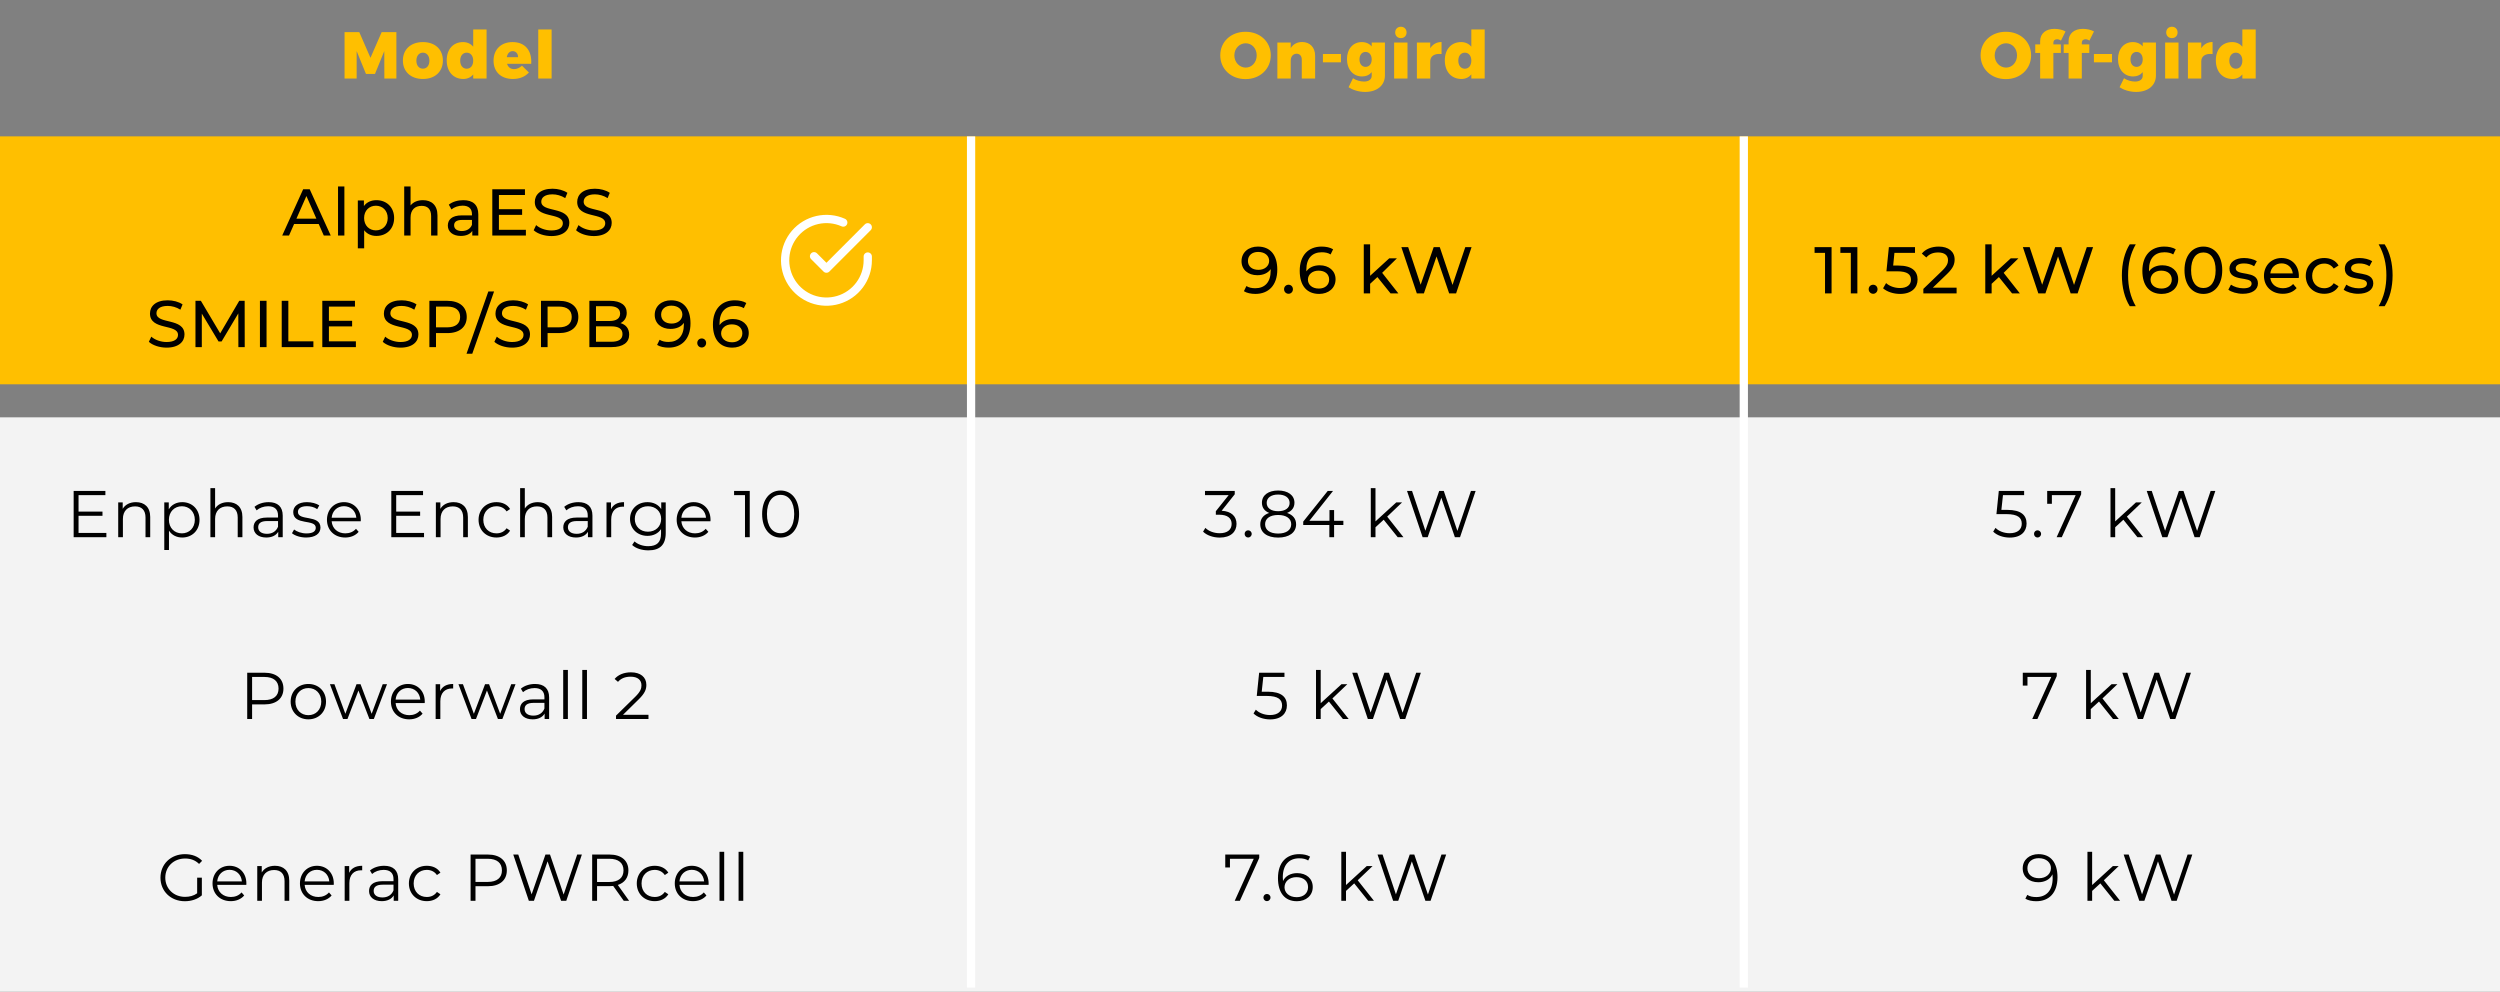 <svg width="605" height="240" viewBox="0 0 605 240" fill="none" xmlns="http://www.w3.org/2000/svg">
<rect x="0" y="0" width="605" height="240" fill="#808080" stroke="none"/>
<rect y="33" width="605" height="60" fill="#FFBF00"/>
<rect y="101" width="605" height="139" fill="#F3F3F3"/>
<path d="M83.382 7.784V19H86.31V12.36L88.566 17.896H90.742L92.998 12.36L93.014 19H95.926V7.784H92.358L89.654 13.992L86.95 7.784H83.382ZM102.348 10.184C99.42 10.184 97.5 11.944 97.5 14.648C97.5 17.336 99.42 19.112 102.348 19.112C105.276 19.112 107.18 17.336 107.18 14.648C107.18 11.944 105.276 10.184 102.348 10.184ZM102.348 12.744C103.292 12.744 103.916 13.528 103.916 14.68C103.916 15.848 103.292 16.616 102.348 16.616C101.388 16.616 100.764 15.848 100.764 14.68C100.764 13.528 101.388 12.744 102.348 12.744ZM114.517 7.128V11.304C113.925 10.584 113.077 10.184 112.053 10.184C109.669 10.184 108.101 11.928 108.101 14.6C108.101 17.336 109.701 19.112 112.133 19.112C113.125 19.112 113.941 18.712 114.517 18.008V19H117.749V7.128H114.517ZM112.949 16.632C111.989 16.632 111.365 15.848 111.365 14.68C111.365 13.528 111.989 12.744 112.949 12.744C113.893 12.744 114.517 13.528 114.517 14.68C114.517 15.848 113.893 16.632 112.949 16.632ZM124.029 10.184C121.276 10.184 119.436 11.96 119.436 14.68C119.436 17.352 121.212 19.112 124.124 19.112C125.773 19.112 127.084 18.552 127.997 17.544L126.317 15.896C125.74 16.424 125.084 16.728 124.397 16.728C123.564 16.728 122.956 16.264 122.7 15.432H128.557C128.748 12.232 127.084 10.184 124.029 10.184ZM125.372 13.848H122.636C122.796 12.968 123.293 12.376 124.061 12.376C124.845 12.376 125.389 12.984 125.372 13.848ZM130.258 7.128V19H133.49V7.128H130.258Z" fill="#FFBF00"/>
<path d="M78.358 57H80.038L74.95 45.8H73.366L68.294 57H69.942L71.174 54.2H77.126L78.358 57ZM71.734 52.92L74.15 47.432L76.566 52.92H71.734ZM81.804 57H83.34V45.128H81.804V57ZM91.089 48.44C89.841 48.44 88.753 48.92 88.065 49.864V48.52H86.593V60.104H88.129V55.72C88.833 56.632 89.889 57.096 91.089 57.096C93.569 57.096 95.377 55.368 95.377 52.76C95.377 50.168 93.569 48.44 91.089 48.44ZM90.961 55.752C89.345 55.752 88.113 54.568 88.113 52.76C88.113 50.968 89.345 49.784 90.961 49.784C92.593 49.784 93.825 50.968 93.825 52.76C93.825 54.568 92.593 55.752 90.961 55.752ZM102.347 48.44C101.051 48.44 99.995 48.904 99.355 49.72V45.128H97.819V57H99.355V52.632C99.355 50.792 100.411 49.816 102.043 49.816C103.499 49.816 104.331 50.632 104.331 52.296V57H105.867V52.12C105.867 49.624 104.411 48.44 102.347 48.44ZM112.118 48.44C110.758 48.44 109.494 48.824 108.614 49.528L109.254 50.68C109.91 50.12 110.934 49.768 111.942 49.768C113.462 49.768 114.214 50.52 114.214 51.816V52.12H111.782C109.254 52.12 108.374 53.24 108.374 54.6C108.374 56.072 109.59 57.096 111.51 57.096C112.838 57.096 113.782 56.648 114.294 55.88V57H115.75V51.88C115.75 49.56 114.438 48.44 112.118 48.44ZM111.766 55.912C110.598 55.912 109.894 55.384 109.894 54.536C109.894 53.816 110.326 53.224 111.846 53.224H114.214V54.408C113.83 55.384 112.918 55.912 111.766 55.912ZM120.737 55.608V51.992H126.353V50.632H120.737V47.192H127.041V45.8H119.137V57H127.265V55.608H120.737ZM133.439 57.128C136.399 57.128 137.775 55.656 137.775 53.944C137.775 49.832 130.991 51.544 130.991 48.808C130.991 47.832 131.807 47.032 133.711 47.032C134.703 47.032 135.807 47.32 136.783 47.944L137.311 46.664C136.383 46.024 135.023 45.672 133.711 45.672C130.767 45.672 129.423 47.144 129.423 48.872C129.423 53.032 136.207 51.304 136.207 54.04C136.207 55.016 135.375 55.768 133.439 55.768C131.999 55.768 130.575 55.224 129.743 54.472L129.151 55.72C130.047 56.552 131.727 57.128 133.439 57.128ZM143.697 57.128C146.657 57.128 148.033 55.656 148.033 53.944C148.033 49.832 141.249 51.544 141.249 48.808C141.249 47.832 142.065 47.032 143.969 47.032C144.961 47.032 146.065 47.32 147.041 47.944L147.569 46.664C146.641 46.024 145.281 45.672 143.969 45.672C141.025 45.672 139.681 47.144 139.681 48.872C139.681 53.032 146.465 51.304 146.465 54.04C146.465 55.016 145.633 55.768 143.697 55.768C142.257 55.768 140.833 55.224 140.001 54.472L139.409 55.72C140.305 56.552 141.985 57.128 143.697 57.128ZM40.31 84.128C43.27 84.128 44.646 82.656 44.646 80.944C44.646 76.832 37.862 78.544 37.862 75.808C37.862 74.832 38.678 74.032 40.582 74.032C41.574 74.032 42.678 74.32 43.654 74.944L44.182 73.664C43.254 73.024 41.894 72.672 40.582 72.672C37.638 72.672 36.294 74.144 36.294 75.872C36.294 80.032 43.078 78.304 43.078 81.04C43.078 82.016 42.246 82.768 40.31 82.768C38.87 82.768 37.446 82.224 36.614 81.472L36.022 82.72C36.918 83.552 38.598 84.128 40.31 84.128ZM59.223 84L59.207 72.8H57.895L53.287 80.672L48.615 72.8H47.303V84H48.839V75.888L52.887 82.64H53.623L57.671 75.84L57.687 84H59.223ZM62.904 84H64.504V72.8H62.904V84ZM68.177 84H75.841V82.608H69.778V72.8H68.177V84ZM79.597 82.608V78.992H85.213V77.632H79.597V74.192H85.901V72.8H77.998V84H86.126V82.608H79.597ZM96.917 84.128C99.877 84.128 101.253 82.656 101.253 80.944C101.253 76.832 94.469 78.544 94.469 75.808C94.469 74.832 95.285 74.032 97.189 74.032C98.181 74.032 99.285 74.32 100.261 74.944L100.789 73.664C99.861 73.024 98.501 72.672 97.189 72.672C94.245 72.672 92.901 74.144 92.901 75.872C92.901 80.032 99.685 78.304 99.685 81.04C99.685 82.016 98.853 82.768 96.917 82.768C95.477 82.768 94.053 82.224 93.221 81.472L92.629 82.72C93.525 83.552 95.205 84.128 96.917 84.128ZM108.279 72.8H103.911V84H105.511V80.608H108.279C111.191 80.608 112.951 79.136 112.951 76.704C112.951 74.272 111.191 72.8 108.279 72.8ZM108.231 79.216H105.511V74.192H108.231C110.279 74.192 111.351 75.104 111.351 76.704C111.351 78.304 110.279 79.216 108.231 79.216ZM112.899 85.6H114.291L119.571 70.528H118.179L112.899 85.6ZM123.924 84.128C126.884 84.128 128.26 82.656 128.26 80.944C128.26 76.832 121.476 78.544 121.476 75.808C121.476 74.832 122.292 74.032 124.196 74.032C125.188 74.032 126.292 74.32 127.268 74.944L127.796 73.664C126.868 73.024 125.508 72.672 124.196 72.672C121.252 72.672 119.908 74.144 119.908 75.872C119.908 80.032 126.692 78.304 126.692 81.04C126.692 82.016 125.86 82.768 123.924 82.768C122.484 82.768 121.06 82.224 120.228 81.472L119.636 82.72C120.532 83.552 122.212 84.128 123.924 84.128ZM135.285 72.8H130.917V84H132.517V80.608H135.285C138.197 80.608 139.957 79.136 139.957 76.704C139.957 74.272 138.197 72.8 135.285 72.8ZM135.237 79.216H132.517V74.192H135.237C137.285 74.192 138.357 75.104 138.357 76.704C138.357 78.304 137.285 79.216 135.237 79.216ZM150.164 78.192C151.044 77.76 151.668 76.912 151.668 75.696C151.668 73.888 150.228 72.8 147.652 72.8H142.628V84H147.972C150.804 84 152.26 82.896 152.26 80.976C152.26 79.488 151.428 78.544 150.164 78.192ZM147.508 74.096C149.14 74.096 150.068 74.704 150.068 75.888C150.068 77.072 149.14 77.68 147.508 77.68H144.228V74.096H147.508ZM147.908 82.704H144.228V78.976H147.908C149.684 78.976 150.644 79.552 150.644 80.848C150.644 82.144 149.684 82.704 147.908 82.704ZM162.394 72.672C160.17 72.672 158.442 74.048 158.442 76.208C158.442 78.272 160.042 79.6 162.266 79.6C163.658 79.6 164.842 79.104 165.498 78.128V78.528C165.498 81.328 164.058 82.752 161.786 82.752C160.97 82.752 160.218 82.608 159.626 82.224L159.018 83.472C159.738 83.92 160.746 84.128 161.802 84.128C164.938 84.128 167.098 82.08 167.098 78.256C167.098 74.688 165.402 72.672 162.394 72.672ZM162.538 78.304C160.97 78.304 159.994 77.456 159.994 76.144C159.994 74.816 161.002 73.968 162.458 73.968C164.202 73.968 165.13 74.976 165.13 76.128C165.13 77.36 164.074 78.304 162.538 78.304ZM169.826 84.096C170.402 84.096 170.882 83.632 170.882 82.992C170.882 82.352 170.402 81.904 169.826 81.904C169.234 81.904 168.738 82.352 168.738 82.992C168.738 83.632 169.234 84.096 169.826 84.096ZM177.359 77.2C175.967 77.2 174.783 77.712 174.143 78.672C174.127 78.528 174.127 78.4 174.127 78.272C174.127 75.472 175.583 74.048 177.855 74.048C178.655 74.048 179.423 74.192 179.999 74.576L180.607 73.328C179.887 72.88 178.879 72.672 177.823 72.672C174.687 72.672 172.527 74.72 172.527 78.544C172.527 82.112 174.223 84.128 177.231 84.128C179.455 84.128 181.199 82.752 181.199 80.592C181.199 78.528 179.583 77.2 177.359 77.2ZM177.167 82.832C175.439 82.832 174.511 81.824 174.511 80.672C174.511 79.44 175.567 78.496 177.087 78.496C178.655 78.496 179.647 79.344 179.647 80.656C179.647 81.984 178.623 82.832 177.167 82.832Z" fill="black"/>
<path d="M19.008 128.976V124.816H24.8V123.808H19.008V119.824H25.504V118.8H17.824V130H25.744V128.976H19.008ZM32.895 121.52C31.439 121.52 30.303 122.112 29.695 123.136V121.584H28.607V130H29.743V125.584C29.743 123.664 30.879 122.544 32.687 122.544C34.287 122.544 35.215 123.456 35.215 125.232V130H36.351V125.12C36.351 122.704 34.943 121.52 32.895 121.52ZM44.091 121.52C42.699 121.52 41.531 122.128 40.843 123.248V121.584H39.755V133.104H40.891V128.416C41.595 129.504 42.747 130.08 44.091 130.08C46.491 130.08 48.283 128.352 48.283 125.792C48.283 123.248 46.491 121.52 44.091 121.52ZM44.011 129.072C42.219 129.072 40.875 127.76 40.875 125.792C40.875 123.84 42.219 122.512 44.011 122.512C45.787 122.512 47.147 123.84 47.147 125.792C47.147 127.76 45.787 129.072 44.011 129.072ZM55.207 121.52C53.783 121.52 52.679 122.08 52.055 123.056V118.128H50.919V130H52.055V125.584C52.055 123.664 53.191 122.544 54.999 122.544C56.599 122.544 57.527 123.456 57.527 125.232V130H58.663V125.12C58.663 122.704 57.255 121.52 55.207 121.52ZM65.011 121.52C63.683 121.52 62.435 121.936 61.587 122.656L62.099 123.504C62.787 122.896 63.811 122.512 64.899 122.512C66.467 122.512 67.283 123.296 67.283 124.736V125.248H64.611C62.195 125.248 61.363 126.336 61.363 127.632C61.363 129.088 62.531 130.08 64.435 130.08C65.827 130.08 66.819 129.552 67.331 128.688V130H68.419V124.784C68.419 122.608 67.187 121.52 65.011 121.52ZM64.611 129.184C63.267 129.184 62.483 128.576 62.483 127.6C62.483 126.736 63.011 126.096 64.643 126.096H67.283V127.472C66.835 128.576 65.891 129.184 64.611 129.184ZM74.081 130.08C76.273 130.08 77.553 129.136 77.553 127.68C77.553 124.448 72.097 126.16 72.097 123.888C72.097 123.088 72.769 122.496 74.289 122.496C75.153 122.496 76.033 122.704 76.769 123.216L77.265 122.304C76.561 121.824 75.377 121.52 74.289 121.52C72.145 121.52 70.961 122.544 70.961 123.92C70.961 127.248 76.417 125.52 76.417 127.712C76.417 128.544 75.761 129.088 74.161 129.088C72.977 129.088 71.841 128.672 71.169 128.144L70.657 129.04C71.345 129.632 72.689 130.08 74.081 130.08ZM87.317 125.792C87.317 123.264 85.605 121.52 83.237 121.52C80.869 121.52 79.125 123.296 79.125 125.792C79.125 128.288 80.917 130.08 83.541 130.08C84.869 130.08 86.037 129.6 86.789 128.704L86.149 127.968C85.509 128.704 84.597 129.072 83.573 129.072C81.733 129.072 80.389 127.904 80.261 126.144H87.301C87.301 126.016 87.317 125.888 87.317 125.792ZM83.237 122.496C84.885 122.496 86.085 123.648 86.229 125.296H80.261C80.405 123.648 81.605 122.496 83.237 122.496ZM95.88 128.976V124.816H101.672V123.808H95.88V119.824H102.376V118.8H94.697V130H102.616V128.976H95.88ZM109.768 121.52C108.312 121.52 107.176 122.112 106.568 123.136V121.584H105.48V130H106.616V125.584C106.616 123.664 107.752 122.544 109.56 122.544C111.16 122.544 112.088 123.456 112.088 125.232V130H113.224V125.12C113.224 122.704 111.816 121.52 109.768 121.52ZM120.147 130.08C121.571 130.08 122.771 129.504 123.443 128.416L122.595 127.84C122.019 128.688 121.123 129.072 120.147 129.072C118.307 129.072 116.963 127.776 116.963 125.792C116.963 123.824 118.307 122.512 120.147 122.512C121.123 122.512 122.019 122.912 122.595 123.76L123.443 123.184C122.771 122.08 121.571 121.52 120.147 121.52C117.635 121.52 115.811 123.28 115.811 125.792C115.811 128.304 117.635 130.08 120.147 130.08ZM130.158 121.52C128.734 121.52 127.63 122.08 127.006 123.056V118.128H125.87V130H127.006V125.584C127.006 123.664 128.142 122.544 129.95 122.544C131.55 122.544 132.478 123.456 132.478 125.232V130H133.614V125.12C133.614 122.704 132.206 121.52 130.158 121.52ZM139.962 121.52C138.634 121.52 137.386 121.936 136.538 122.656L137.05 123.504C137.738 122.896 138.762 122.512 139.85 122.512C141.418 122.512 142.234 123.296 142.234 124.736V125.248H139.562C137.146 125.248 136.314 126.336 136.314 127.632C136.314 129.088 137.482 130.08 139.386 130.08C140.778 130.08 141.77 129.552 142.282 128.688V130H143.37V124.784C143.37 122.608 142.138 121.52 139.962 121.52ZM139.562 129.184C138.218 129.184 137.434 128.576 137.434 127.6C137.434 126.736 137.962 126.096 139.594 126.096H142.234V127.472C141.786 128.576 140.842 129.184 139.562 129.184ZM147.863 123.232V121.584H146.775V130H147.911V125.712C147.911 123.728 148.983 122.608 150.743 122.608C150.823 122.608 150.919 122.624 151.015 122.624V121.52C149.463 121.52 148.391 122.112 147.863 123.232ZM160.018 121.584V123.2C159.314 122.096 158.098 121.52 156.69 121.52C154.29 121.52 152.466 123.168 152.466 125.584C152.466 128 154.29 129.68 156.69 129.68C158.066 129.68 159.266 129.12 159.97 128.048V129.12C159.97 131.2 158.994 132.176 156.866 132.176C155.57 132.176 154.354 131.744 153.554 131.024L152.978 131.888C153.858 132.72 155.362 133.184 156.898 133.184C159.682 133.184 161.106 131.872 161.106 128.976V121.584H160.018ZM156.802 128.672C154.946 128.672 153.618 127.408 153.618 125.584C153.618 123.76 154.946 122.512 156.802 122.512C158.658 122.512 160.002 123.76 160.002 125.584C160.002 127.408 158.658 128.672 156.802 128.672ZM171.947 125.792C171.947 123.264 170.235 121.52 167.867 121.52C165.499 121.52 163.755 123.296 163.755 125.792C163.755 128.288 165.547 130.08 168.171 130.08C169.499 130.08 170.667 129.6 171.419 128.704L170.779 127.968C170.139 128.704 169.227 129.072 168.203 129.072C166.363 129.072 165.019 127.904 164.891 126.144H171.931C171.931 126.016 171.947 125.888 171.947 125.792ZM167.867 122.496C169.515 122.496 170.715 123.648 170.859 125.296H164.891C165.035 123.648 166.235 122.496 167.867 122.496ZM177.647 118.8V119.824H180.287V130H181.439V118.8H177.647ZM188.9 130.096C191.492 130.096 193.38 127.968 193.38 124.4C193.38 120.832 191.492 118.704 188.9 118.704C186.308 118.704 184.436 120.832 184.436 124.4C184.436 127.968 186.308 130.096 188.9 130.096ZM188.9 129.04C186.948 129.04 185.604 127.392 185.604 124.4C185.604 121.408 186.948 119.76 188.9 119.76C190.852 119.76 192.196 121.408 192.196 124.4C192.196 127.392 190.852 129.04 188.9 129.04Z" fill="black"/>
<path d="M64.016 162.8H59.824V174H61.008V170.464H64.016C66.864 170.464 68.592 169.024 68.592 166.64C68.592 164.24 66.864 162.8 64.016 162.8ZM63.984 169.424H61.008V163.824H63.984C66.224 163.824 67.408 164.848 67.408 166.64C67.408 168.4 66.224 169.424 63.984 169.424ZM74.625 174.08C77.089 174.08 78.897 172.288 78.897 169.792C78.897 167.296 77.089 165.52 74.625 165.52C72.161 165.52 70.337 167.296 70.337 169.792C70.337 172.288 72.161 174.08 74.625 174.08ZM74.625 173.072C72.833 173.072 71.489 171.76 71.489 169.792C71.489 167.824 72.833 166.512 74.625 166.512C76.417 166.512 77.745 167.824 77.745 169.792C77.745 171.76 76.417 173.072 74.625 173.072ZM92.614 165.584L89.942 172.736L87.254 165.584H86.278L83.574 172.736L80.934 165.584H79.846L83.014 174H84.086L86.742 167.104L89.398 174H90.47L93.654 165.584H92.614ZM102.794 169.792C102.794 167.264 101.082 165.52 98.714 165.52C96.346 165.52 94.602 167.296 94.602 169.792C94.602 172.288 96.394 174.08 99.018 174.08C100.346 174.08 101.514 173.6 102.266 172.704L101.626 171.968C100.986 172.704 100.074 173.072 99.05 173.072C97.21 173.072 95.866 171.904 95.738 170.144H102.778C102.778 170.016 102.794 169.888 102.794 169.792ZM98.714 166.496C100.362 166.496 101.562 167.648 101.706 169.296H95.738C95.882 167.648 97.082 166.496 98.714 166.496ZM106.514 167.232V165.584H105.426V174H106.562V169.712C106.562 167.728 107.634 166.608 109.394 166.608C109.474 166.608 109.57 166.624 109.666 166.624V165.52C108.114 165.52 107.042 166.112 106.514 167.232ZM123.715 165.584L121.043 172.736L118.355 165.584H117.379L114.675 172.736L112.035 165.584H110.947L114.115 174H115.187L117.843 167.104L120.499 174H121.571L124.755 165.584H123.715ZM129.479 165.52C128.151 165.52 126.903 165.936 126.055 166.656L126.567 167.504C127.255 166.896 128.279 166.512 129.367 166.512C130.935 166.512 131.751 167.296 131.751 168.736V169.248H129.079C126.663 169.248 125.831 170.336 125.831 171.632C125.831 173.088 126.999 174.08 128.903 174.08C130.295 174.08 131.287 173.552 131.799 172.688V174H132.887V168.784C132.887 166.608 131.655 165.52 129.479 165.52ZM129.079 173.184C127.735 173.184 126.951 172.576 126.951 171.6C126.951 170.736 127.479 170.096 129.111 170.096H131.751V171.472C131.303 172.576 130.359 173.184 129.079 173.184ZM136.293 174H137.429V162.128H136.293V174ZM140.91 174H142.046V162.128H140.91V174ZM150.77 172.976L154.578 169.232C156.082 167.76 156.418 166.8 156.418 165.728C156.418 163.856 154.978 162.704 152.706 162.704C150.994 162.704 149.602 163.28 148.738 164.304L149.554 165.008C150.29 164.16 151.298 163.76 152.61 163.76C154.322 163.76 155.234 164.56 155.234 165.856C155.234 166.624 154.994 167.376 153.73 168.624L149.074 173.184V174H156.93V172.976H150.77Z" fill="black"/>
<path d="M47.712 216.176C46.848 216.8 45.856 217.04 44.784 217.04C42.032 217.04 40 215.056 40 212.4C40 209.728 42.032 207.76 44.8 207.76C46.112 207.76 47.232 208.144 48.176 209.072L48.912 208.32C47.92 207.248 46.448 206.704 44.752 206.704C41.328 206.704 38.832 209.12 38.832 212.4C38.832 215.68 41.328 218.096 44.736 218.096C46.288 218.096 47.792 217.616 48.848 216.672V212.4H47.712V216.176ZM59.623 213.792C59.623 211.264 57.911 209.52 55.543 209.52C53.175 209.52 51.431 211.296 51.431 213.792C51.431 216.288 53.223 218.08 55.847 218.08C57.175 218.08 58.343 217.6 59.095 216.704L58.455 215.968C57.815 216.704 56.903 217.072 55.879 217.072C54.039 217.072 52.695 215.904 52.567 214.144H59.607C59.607 214.016 59.623 213.888 59.623 213.792ZM55.543 210.496C57.191 210.496 58.391 211.648 58.535 213.296H52.567C52.711 211.648 53.911 210.496 55.543 210.496ZM66.543 209.52C65.087 209.52 63.951 210.112 63.343 211.136V209.584H62.255V218H63.391V213.584C63.391 211.664 64.527 210.544 66.335 210.544C67.935 210.544 68.863 211.456 68.863 213.232V218H69.999V213.12C69.999 210.704 68.591 209.52 66.543 209.52ZM80.779 213.792C80.779 211.264 79.067 209.52 76.699 209.52C74.331 209.52 72.587 211.296 72.587 213.792C72.587 216.288 74.379 218.08 77.003 218.08C78.331 218.08 79.499 217.6 80.251 216.704L79.611 215.968C78.971 216.704 78.059 217.072 77.035 217.072C75.195 217.072 73.851 215.904 73.723 214.144H80.763C80.763 214.016 80.779 213.888 80.779 213.792ZM76.699 210.496C78.347 210.496 79.547 211.648 79.691 213.296H73.723C73.867 211.648 75.067 210.496 76.699 210.496ZM84.499 211.232V209.584H83.411V218H84.547V213.712C84.547 211.728 85.619 210.608 87.379 210.608C87.459 210.608 87.555 210.624 87.651 210.624V209.52C86.099 209.52 85.027 210.112 84.499 211.232ZM92.956 209.52C91.628 209.52 90.38 209.936 89.532 210.656L90.044 211.504C90.732 210.896 91.756 210.512 92.844 210.512C94.412 210.512 95.228 211.296 95.228 212.736V213.248H92.556C90.14 213.248 89.308 214.336 89.308 215.632C89.308 217.088 90.476 218.08 92.38 218.08C93.772 218.08 94.764 217.552 95.276 216.688V218H96.364V212.784C96.364 210.608 95.132 209.52 92.956 209.52ZM92.556 217.184C91.212 217.184 90.428 216.576 90.428 215.6C90.428 214.736 90.956 214.096 92.588 214.096H95.228V215.472C94.78 216.576 93.836 217.184 92.556 217.184ZM103.289 218.08C104.713 218.08 105.913 217.504 106.585 216.416L105.737 215.84C105.161 216.688 104.265 217.072 103.289 217.072C101.449 217.072 100.105 215.776 100.105 213.792C100.105 211.824 101.449 210.512 103.289 210.512C104.265 210.512 105.161 210.912 105.737 211.76L106.585 211.184C105.913 210.08 104.713 209.52 103.289 209.52C100.777 209.52 98.953 211.28 98.953 213.792C98.953 216.304 100.777 218.08 103.289 218.08ZM118.076 206.8H113.884V218H115.068V214.464H118.076C120.924 214.464 122.652 213.024 122.652 210.64C122.652 208.24 120.924 206.8 118.076 206.8ZM118.044 213.424H115.068V207.824H118.044C120.284 207.824 121.468 208.848 121.468 210.64C121.468 212.4 120.284 213.424 118.044 213.424ZM139.678 206.8L136.398 216.48L133.102 206.8H131.998L128.654 216.432L125.422 206.8H124.206L127.982 218H129.214L132.51 208.448L135.79 218H137.038L140.814 206.8H139.678ZM152.249 218L149.513 214.16C151.145 213.632 152.073 212.4 152.073 210.64C152.073 208.24 150.345 206.8 147.497 206.8H143.305V218H144.489V214.448H147.497C147.817 214.448 148.105 214.432 148.393 214.4L150.953 218H152.249ZM147.465 213.44H144.489V207.824H147.465C149.705 207.824 150.889 208.848 150.889 210.64C150.889 212.4 149.705 213.44 147.465 213.44ZM158.436 218.08C159.86 218.08 161.06 217.504 161.732 216.416L160.884 215.84C160.308 216.688 159.412 217.072 158.436 217.072C156.596 217.072 155.252 215.776 155.252 213.792C155.252 211.824 156.596 210.512 158.436 210.512C159.412 210.512 160.308 210.912 160.884 211.76L161.732 211.184C161.06 210.08 159.86 209.52 158.436 209.52C155.924 209.52 154.1 211.28 154.1 213.792C154.1 216.304 155.924 218.08 158.436 218.08ZM171.487 213.792C171.487 211.264 169.775 209.52 167.407 209.52C165.039 209.52 163.295 211.296 163.295 213.792C163.295 216.288 165.087 218.08 167.711 218.08C169.039 218.08 170.207 217.6 170.959 216.704L170.319 215.968C169.679 216.704 168.767 217.072 167.743 217.072C165.903 217.072 164.559 215.904 164.431 214.144H171.471C171.471 214.016 171.487 213.888 171.487 213.792ZM167.407 210.496C169.055 210.496 170.255 211.648 170.399 213.296H164.431C164.575 211.648 165.775 210.496 167.407 210.496ZM174.119 218H175.255V206.128H174.119V218ZM178.736 218H179.872V206.128H178.736V218Z" fill="black"/>
<path d="M304.4 59.672C302.176 59.672 300.448 61.048 300.448 63.208C300.448 65.272 302.048 66.6 304.272 66.6C305.664 66.6 306.848 66.104 307.504 65.128V65.528C307.504 68.328 306.064 69.752 303.792 69.752C302.976 69.752 302.224 69.608 301.632 69.224L301.024 70.472C301.744 70.92 302.752 71.128 303.808 71.128C306.944 71.128 309.104 69.08 309.104 65.256C309.104 61.688 307.408 59.672 304.4 59.672ZM304.544 65.304C302.976 65.304 302 64.456 302 63.144C302 61.816 303.008 60.968 304.464 60.968C306.208 60.968 307.136 61.976 307.136 63.128C307.136 64.36 306.08 65.304 304.544 65.304ZM311.831 71.096C312.407 71.096 312.887 70.632 312.887 69.992C312.887 69.352 312.407 68.904 311.831 68.904C311.239 68.904 310.743 69.352 310.743 69.992C310.743 70.632 311.239 71.096 311.831 71.096ZM319.365 64.2C317.973 64.2 316.789 64.712 316.149 65.672C316.133 65.528 316.133 65.4 316.133 65.272C316.133 62.472 317.589 61.048 319.861 61.048C320.661 61.048 321.429 61.192 322.005 61.576L322.613 60.328C321.893 59.88 320.885 59.672 319.829 59.672C316.693 59.672 314.533 61.72 314.533 65.544C314.533 69.112 316.229 71.128 319.237 71.128C321.461 71.128 323.205 69.752 323.205 67.592C323.205 65.528 321.589 64.2 319.365 64.2ZM319.173 69.832C317.445 69.832 316.517 68.824 316.517 67.672C316.517 66.44 317.573 65.496 319.093 65.496C320.661 65.496 321.653 66.344 321.653 67.656C321.653 68.984 320.629 69.832 319.173 69.832ZM336.513 71H338.401L334.481 66.024L338.049 62.52H336.193L331.569 66.744V59.128H330.033V71H331.569V68.68L333.329 67.048L336.513 71ZM354.6 59.8L351.512 68.952L348.424 59.8H346.952L343.8 68.904L340.776 59.8H339.128L342.872 71H344.584L347.64 62.056L350.696 71H352.376L356.12 59.8H354.6Z" fill="black"/>
<path d="M295.64 123.6L298.808 119.616V118.8H291.608V119.824H297.336L294.232 123.712V124.56H295.032C297.112 124.56 298.056 125.44 298.056 126.784C298.056 128.176 297.032 129.04 295.176 129.04C293.72 129.04 292.424 128.496 291.704 127.744L291.144 128.656C292.008 129.536 293.56 130.096 295.176 130.096C297.88 130.096 299.24 128.656 299.24 126.784C299.24 124.992 298.04 123.728 295.64 123.6ZM302.047 130.08C302.511 130.08 302.911 129.696 302.911 129.2C302.911 128.704 302.511 128.336 302.047 128.336C301.583 128.336 301.199 128.704 301.199 129.2C301.199 129.696 301.583 130.08 302.047 130.08ZM311.466 124.128C312.618 123.68 313.258 122.832 313.258 121.664C313.258 119.84 311.674 118.704 309.306 118.704C306.938 118.704 305.386 119.84 305.386 121.664C305.386 122.832 306.01 123.68 307.146 124.128C305.754 124.592 304.986 125.536 304.986 126.88C304.986 128.864 306.618 130.096 309.306 130.096C311.978 130.096 313.658 128.864 313.658 126.88C313.658 125.552 312.874 124.592 311.466 124.128ZM306.538 121.696C306.538 120.448 307.61 119.68 309.306 119.68C310.986 119.68 312.09 120.448 312.09 121.712C312.09 122.928 311.05 123.712 309.306 123.712C307.562 123.712 306.538 122.928 306.538 121.696ZM309.306 129.12C307.322 129.12 306.154 128.256 306.154 126.864C306.154 125.488 307.322 124.624 309.306 124.624C311.29 124.624 312.474 125.488 312.474 126.864C312.474 128.256 311.29 129.12 309.306 129.12ZM325.093 126.032H322.853V123.44H321.733V126.032H316.869L322.597 118.8H321.317L315.381 126.224V127.056H321.701V130H322.853V127.056H325.093V126.032ZM338.243 130H339.635L335.699 125.024L339.299 121.584H337.891L332.867 126.176V118.128H331.731V130H332.867V127.6L334.851 125.776L338.243 130ZM355.968 118.8L352.688 128.48L349.392 118.8H348.288L344.944 128.432L341.712 118.8H340.496L344.272 130H345.504L348.8 120.448L352.08 130H353.328L357.104 118.8H355.968Z" fill="black"/>
<path d="M306.776 167.392H305.336L305.72 163.824H310.84V162.8H304.712L304.136 168.416H306.52C309.368 168.416 310.264 169.312 310.264 170.752C310.264 172.112 309.256 173.04 307.352 173.04C305.912 173.04 304.632 172.496 303.912 171.744L303.352 172.656C304.216 173.536 305.752 174.096 307.368 174.096C310.104 174.096 311.432 172.608 311.432 170.704C311.432 168.72 310.152 167.392 306.776 167.392ZM324.986 174H326.378L322.442 169.024L326.042 165.584H324.634L319.61 170.176V162.128H318.474V174H319.61V171.6L321.594 169.776L324.986 174ZM342.712 162.8L339.431 172.48L336.135 162.8H335.031L331.687 172.432L328.455 162.8H327.239L331.015 174H332.247L335.543 164.448L338.823 174H340.071L343.847 162.8H342.712Z" fill="black"/>
<path d="M296.512 206.8V209.92H297.648V207.824H303.408L298.8 218H300.048L304.736 207.616V206.8H296.512ZM306.594 218.08C307.058 218.08 307.458 217.696 307.458 217.2C307.458 216.704 307.058 216.336 306.594 216.336C306.13 216.336 305.746 216.704 305.746 217.2C305.746 217.696 306.13 218.08 306.594 218.08ZM313.909 211.296C312.357 211.296 311.045 211.984 310.485 213.216C310.453 212.88 310.437 212.56 310.437 212.304C310.437 209.264 311.989 207.712 314.405 207.712C315.237 207.712 316.005 207.856 316.581 208.24L317.045 207.312C316.341 206.88 315.397 206.704 314.389 206.704C311.349 206.704 309.269 208.688 309.269 212.496C309.269 216.032 310.885 218.096 313.861 218.096C316.037 218.096 317.685 216.752 317.685 214.656C317.685 212.608 316.133 211.296 313.909 211.296ZM313.813 217.12C311.877 217.12 310.853 215.952 310.853 214.72C310.853 213.328 312.021 212.272 313.733 212.272C315.461 212.272 316.549 213.216 316.549 214.688C316.549 216.176 315.429 217.12 313.813 217.12ZM331.11 218H332.502L328.566 213.024L332.166 209.584H330.758L325.734 214.176V206.128H324.598V218H325.734V215.6L327.718 213.776L331.11 218ZM348.836 206.8L345.556 216.48L342.26 206.8H341.156L337.812 216.432L334.58 206.8H333.364L337.14 218H338.372L341.668 208.448L344.948 218H346.196L349.972 206.8H348.836Z" fill="black"/>
<path d="M493.32 206.704C491.144 206.704 489.496 208.048 489.496 210.144C489.496 212.192 491.048 213.504 493.272 213.504C494.824 213.504 496.136 212.816 496.696 211.584C496.728 211.92 496.744 212.24 496.744 212.496C496.744 215.536 495.192 217.088 492.776 217.088C491.944 217.088 491.176 216.944 490.6 216.56L490.136 217.488C490.84 217.92 491.784 218.096 492.792 218.096C495.832 218.096 497.912 216.112 497.912 212.304C497.912 208.768 496.296 206.704 493.32 206.704ZM493.448 212.528C491.72 212.528 490.632 211.584 490.632 210.112C490.632 208.624 491.752 207.68 493.368 207.68C495.304 207.68 496.328 208.848 496.328 210.08C496.328 211.472 495.16 212.528 493.448 212.528ZM511.674 218H513.066L509.13 213.024L512.73 209.584H511.322L506.298 214.176V206.128H505.162V218H506.298V215.6L508.282 213.776L511.674 218ZM529.399 206.8L526.119 216.48L522.823 206.8H521.719L518.375 216.432L515.143 206.8H513.927L517.703 218H518.935L522.231 208.448L525.511 218H526.759L530.535 206.8H529.399Z" fill="black"/>
<path d="M485.776 123.392H484.336L484.72 119.824H489.84V118.8H483.712L483.136 124.416H485.52C488.368 124.416 489.264 125.312 489.264 126.752C489.264 128.112 488.256 129.04 486.352 129.04C484.912 129.04 483.632 128.496 482.912 127.744L482.352 128.656C483.216 129.536 484.752 130.096 486.368 130.096C489.104 130.096 490.432 128.608 490.432 126.704C490.432 124.72 489.152 123.392 485.776 123.392ZM493.078 130.08C493.542 130.08 493.942 129.696 493.942 129.2C493.942 128.704 493.542 128.336 493.078 128.336C492.614 128.336 492.23 128.704 492.23 129.2C492.23 129.696 492.614 130.08 493.078 130.08ZM495.418 118.8V121.92H496.554V119.824H502.314L497.706 130H498.954L503.642 119.616V118.8H495.418ZM517.251 130H518.643L514.707 125.024L518.307 121.584H516.899L511.875 126.176V118.128H510.739V130H511.875V127.6L513.859 125.776L517.251 130ZM534.976 118.8L531.696 128.48L528.4 118.8H527.296L523.952 128.432L520.72 118.8H519.504L523.28 130H524.512L527.808 120.448L531.088 130H532.336L536.112 118.8H534.976Z" fill="black"/>
<path d="M489.512 162.8V165.92H490.648V163.824H496.408L491.8 174H493.048L497.736 163.616V162.8H489.512ZM511.345 174H512.737L508.801 169.024L512.401 165.584H510.993L505.969 170.176V162.128H504.833V174H505.969V171.6L507.953 169.776L511.345 174ZM529.071 162.8L525.791 172.48L522.495 162.8H521.391L518.047 172.432L514.815 162.8H513.599L517.375 174H518.607L521.903 164.448L525.183 174H526.431L530.207 162.8H529.071Z" fill="black"/>
<path d="M439.128 59.8V61.192H441.656V71H443.24V59.8H439.128ZM445.37 59.8V61.192H447.898V71H449.482V59.8H445.37ZM453.308 71.096C453.884 71.096 454.364 70.632 454.364 69.992C454.364 69.352 453.884 68.904 453.308 68.904C452.716 68.904 452.22 69.352 452.22 69.992C452.22 70.632 452.716 71.096 453.308 71.096ZM459.397 64.264H458.149L458.453 61.192H463.429V59.8H457.109L456.517 65.656H459.061C461.653 65.656 462.453 66.44 462.453 67.704C462.453 68.92 461.493 69.704 459.797 69.704C458.437 69.704 457.189 69.208 456.437 68.504L455.701 69.768C456.661 70.616 458.229 71.128 459.813 71.128C462.677 71.128 464.053 69.576 464.053 67.64C464.053 65.656 462.741 64.264 459.397 64.264ZM467.754 69.608L471.178 66.312C472.698 64.856 473.018 63.88 473.018 62.792C473.018 60.872 471.514 59.672 469.178 59.672C467.434 59.672 465.946 60.296 465.082 61.368L466.17 62.312C466.858 61.48 467.834 61.096 469.034 61.096C470.602 61.096 471.418 61.8 471.418 62.952C471.418 63.656 471.194 64.36 470.01 65.512L465.45 69.912V71H473.498V69.608H467.754ZM486.918 71H488.806L484.886 66.024L488.454 62.52H486.598L481.974 66.744V59.128H480.438V71H481.974V68.68L483.734 67.048L486.918 71ZM505.005 59.8L501.917 68.952L498.829 59.8H497.357L494.205 68.904L491.181 59.8H489.533L493.277 71H494.989L498.045 62.056L501.101 71H502.781L506.525 59.8H505.005ZM515.398 74.104H516.854C515.558 71.832 514.998 69.416 514.998 66.616C514.998 63.816 515.558 61.4 516.854 59.128H515.398C514.182 61.032 513.494 63.672 513.494 66.616C513.494 69.56 514.182 72.168 515.398 74.104ZM523.284 64.2C521.892 64.2 520.708 64.712 520.068 65.672C520.052 65.528 520.052 65.4 520.052 65.272C520.052 62.472 521.508 61.048 523.78 61.048C524.58 61.048 525.348 61.192 525.924 61.576L526.532 60.328C525.812 59.88 524.804 59.672 523.748 59.672C520.612 59.672 518.452 61.72 518.452 65.544C518.452 69.112 520.148 71.128 523.156 71.128C525.38 71.128 527.124 69.752 527.124 67.592C527.124 65.528 525.508 64.2 523.284 64.2ZM523.092 69.832C521.364 69.832 520.436 68.824 520.436 67.672C520.436 66.44 521.492 65.496 523.012 65.496C524.58 65.496 525.572 66.344 525.572 67.656C525.572 68.984 524.548 69.832 523.092 69.832ZM533.223 71.128C535.831 71.128 537.783 69.048 537.783 65.4C537.783 61.752 535.831 59.672 533.223 59.672C530.599 59.672 528.647 61.752 528.647 65.4C528.647 69.048 530.599 71.128 533.223 71.128ZM533.223 69.704C531.463 69.704 530.247 68.264 530.247 65.4C530.247 62.536 531.463 61.096 533.223 61.096C534.967 61.096 536.183 62.536 536.183 65.4C536.183 68.264 534.967 69.704 533.223 69.704ZM542.759 71.096C545.015 71.096 546.423 70.12 546.423 68.584C546.423 65.288 541.047 66.92 541.047 64.92C541.047 64.248 541.703 63.752 543.047 63.752C543.879 63.752 544.727 63.928 545.495 64.424L546.151 63.208C545.415 62.728 544.167 62.44 543.063 62.44C540.887 62.44 539.527 63.464 539.527 64.984C539.527 68.36 544.887 66.712 544.887 68.616C544.887 69.336 544.295 69.768 542.871 69.768C541.767 69.768 540.615 69.4 539.895 68.888L539.255 70.104C539.959 70.664 541.351 71.096 542.759 71.096ZM556.327 66.808C556.327 64.2 554.583 62.44 552.135 62.44C549.687 62.44 547.879 64.248 547.879 66.76C547.879 69.288 549.703 71.096 552.439 71.096C553.847 71.096 555.015 70.616 555.783 69.72L554.935 68.728C554.311 69.416 553.479 69.752 552.487 69.752C550.807 69.752 549.607 68.76 549.415 67.272H556.295C556.311 67.128 556.327 66.936 556.327 66.808ZM552.135 63.736C553.623 63.736 554.695 64.744 554.855 66.168H549.415C549.575 64.728 550.663 63.736 552.135 63.736ZM562.476 71.096C563.996 71.096 565.26 70.456 565.932 69.272L564.764 68.536C564.22 69.368 563.388 69.752 562.46 69.752C560.796 69.752 559.548 68.6 559.548 66.76C559.548 64.952 560.796 63.784 562.46 63.784C563.388 63.784 564.22 64.168 564.764 65L565.932 64.248C565.26 63.064 563.996 62.44 562.476 62.44C559.868 62.44 557.996 64.232 557.996 66.76C557.996 69.288 559.868 71.096 562.476 71.096ZM570.672 71.096C572.928 71.096 574.336 70.12 574.336 68.584C574.336 65.288 568.96 66.92 568.96 64.92C568.96 64.248 569.616 63.752 570.96 63.752C571.792 63.752 572.64 63.928 573.408 64.424L574.064 63.208C573.328 62.728 572.08 62.44 570.976 62.44C568.8 62.44 567.44 63.464 567.44 64.984C567.44 68.36 572.8 66.712 572.8 68.616C572.8 69.336 572.208 69.768 570.784 69.768C569.68 69.768 568.528 69.4 567.808 68.888L567.168 70.104C567.872 70.664 569.264 71.096 570.672 71.096ZM577.088 74.104C578.32 72.168 579.008 69.56 579.008 66.616C579.008 63.672 578.32 61.032 577.088 59.128H575.632C576.928 61.4 577.504 63.816 577.504 66.616C577.504 69.416 576.928 71.832 575.632 74.104H577.088Z" fill="black"/>
<path d="M301.416 7.688C297.896 7.688 295.304 10.088 295.304 13.384C295.304 16.696 297.896 19.144 301.416 19.144C304.936 19.144 307.528 16.68 307.528 13.384C307.528 10.104 304.936 7.688 301.416 7.688ZM301.464 10.472C302.936 10.472 304.12 11.704 304.12 13.4C304.12 15.096 302.936 16.36 301.464 16.36C299.992 16.36 298.712 15.096 298.712 13.4C298.712 11.704 299.976 10.472 301.464 10.472ZM315.124 10.168C313.908 10.168 312.964 10.68 312.356 11.64V10.296H309.124V19H312.356V14.696C312.356 13.704 312.9 13.016 313.78 13C314.532 13 315.028 13.544 315.028 14.408V19H318.26V13.48C318.26 11.464 316.98 10.168 315.124 10.168ZM320.144 13.064V15.08H324.512V13.064H320.144ZM331.951 10.296V11.24C331.391 10.568 330.575 10.184 329.551 10.184C327.455 10.184 325.967 11.816 325.967 14.296C325.967 16.84 327.503 18.504 329.615 18.504C330.607 18.504 331.391 18.136 331.951 17.464V18.344C331.951 19.192 331.263 19.736 330.095 19.736C329.199 19.736 328.191 19.448 327.423 18.936L326.351 21.112C327.295 21.736 328.751 22.248 330.367 22.248C333.215 22.248 335.151 20.696 335.151 18.248V10.296H331.951ZM330.463 16.184C329.583 16.184 328.991 15.464 328.991 14.392C328.991 13.304 329.583 12.568 330.463 12.568C331.359 12.568 331.951 13.288 331.951 14.392C331.951 15.464 331.359 16.184 330.463 16.184ZM339.013 6.472C338.197 6.472 337.637 7.048 337.637 7.864C337.637 8.648 338.197 9.224 339.013 9.224C339.829 9.224 340.389 8.648 340.389 7.864C340.389 7.048 339.829 6.472 339.013 6.472ZM337.381 10.296V19H340.613V10.296H337.381ZM346.12 11.672V10.296H342.888V19H346.12V14.84C346.12 13.576 347.192 12.872 348.856 13.08V10.168C347.672 10.168 346.728 10.712 346.12 11.672ZM356.062 7.128V11.304C355.47 10.584 354.622 10.184 353.598 10.184C351.214 10.184 349.646 11.928 349.646 14.6C349.646 17.336 351.246 19.112 353.678 19.112C354.67 19.112 355.486 18.712 356.062 18.008V19H359.294V7.128H356.062ZM354.494 16.632C353.534 16.632 352.91 15.848 352.91 14.68C352.91 13.528 353.534 12.744 354.494 12.744C355.438 12.744 356.062 13.528 356.062 14.68C356.062 15.848 355.438 16.632 354.494 16.632Z" fill="#FFBF00"/>
<path d="M485.416 7.688C481.896 7.688 479.304 10.088 479.304 13.384C479.304 16.696 481.896 19.144 485.416 19.144C488.936 19.144 491.528 16.68 491.528 13.384C491.528 10.104 488.936 7.688 485.416 7.688ZM485.464 10.472C486.936 10.472 488.12 11.704 488.12 13.4C488.12 15.096 486.936 16.36 485.464 16.36C483.992 16.36 482.712 15.096 482.712 13.4C482.712 11.704 483.976 10.472 485.464 10.472ZM497.828 9.496C498.1 9.496 498.468 9.624 498.756 9.832L499.86 7.608C499.156 7.208 498.116 6.984 497.188 6.984C495.14 6.968 493.716 8.088 493.716 9.944V10.744H492.532V12.808H493.716V19H496.916V12.808H498.724V10.744H496.916V10.328C496.916 9.8 497.284 9.496 497.828 9.496ZM504.711 9.496C504.983 9.496 505.351 9.624 505.639 9.832L506.743 7.608C506.039 7.208 504.999 6.984 504.071 6.984C502.023 6.968 500.599 8.088 500.599 9.944V10.744H499.415V12.808H500.599V19H503.799V12.808H505.607V10.744H503.799V10.328C503.799 9.8 504.167 9.496 504.711 9.496ZM506.729 13.064V15.08H511.097V13.064H506.729ZM518.537 10.296V11.24C517.977 10.568 517.161 10.184 516.137 10.184C514.041 10.184 512.553 11.816 512.553 14.296C512.553 16.84 514.089 18.504 516.201 18.504C517.193 18.504 517.977 18.136 518.537 17.464V18.344C518.537 19.192 517.849 19.736 516.681 19.736C515.785 19.736 514.777 19.448 514.009 18.936L512.937 21.112C513.881 21.736 515.337 22.248 516.953 22.248C519.801 22.248 521.737 20.696 521.737 18.248V10.296H518.537ZM517.049 16.184C516.169 16.184 515.577 15.464 515.577 14.392C515.577 13.304 516.169 12.568 517.049 12.568C517.945 12.568 518.537 13.288 518.537 14.392C518.537 15.464 517.945 16.184 517.049 16.184ZM525.599 6.472C524.783 6.472 524.223 7.048 524.223 7.864C524.223 8.648 524.783 9.224 525.599 9.224C526.415 9.224 526.975 8.648 526.975 7.864C526.975 7.048 526.415 6.472 525.599 6.472ZM523.967 10.296V19H527.199V10.296H523.967ZM532.706 11.672V10.296H529.474V19H532.706V14.84C532.706 13.576 533.778 12.872 535.442 13.08V10.168C534.258 10.168 533.314 10.712 532.706 11.672ZM542.648 7.128V11.304C542.056 10.584 541.208 10.184 540.184 10.184C537.8 10.184 536.232 11.928 536.232 14.6C536.232 17.336 537.832 19.112 540.264 19.112C541.256 19.112 542.072 18.712 542.648 18.008V19H545.88V7.128H542.648ZM541.08 16.632C540.12 16.632 539.496 15.848 539.496 14.68C539.496 13.528 540.12 12.744 541.08 12.744C542.024 12.744 542.648 13.528 542.648 14.68C542.648 15.848 542.024 16.632 541.08 16.632Z" fill="#FFBF00"/>
<line x1="235" y1="33" x2="235" y2="239" stroke="white" stroke-width="2"/>
<line x1="422" y1="33" x2="422" y2="239" stroke="white" stroke-width="2"/>
<path fill-rule="evenodd" clip-rule="evenodd" d="M203.663 54.773C201.89 53.983 199.91 53.788 198.017 54.215C196.124 54.643 194.419 55.671 193.158 57.147C191.897 58.622 191.147 60.465 191.02 62.402C190.892 64.339 191.394 66.264 192.45 67.893C193.506 69.521 195.061 70.764 196.881 71.436C198.702 72.109 200.691 72.175 202.552 71.625C204.413 71.075 206.046 69.937 207.208 68.383C208.37 66.829 208.999 64.94 209 62.999V62.08C209 61.528 209.448 61.08 210 61.08C210.552 61.08 211 61.528 211 62.08V63C210.999 65.372 210.231 67.681 208.81 69.58C207.39 71.48 205.394 72.87 203.119 73.543C200.844 74.215 198.413 74.135 196.188 73.312C193.963 72.49 192.063 70.971 190.772 68.981C189.481 66.991 188.868 64.637 189.024 62.27C189.18 59.904 190.097 57.65 191.638 55.847C193.179 54.044 195.262 52.787 197.576 52.265C199.89 51.742 202.31 51.981 204.477 52.946C204.981 53.171 205.208 53.762 204.983 54.267C204.759 54.771 204.167 54.998 203.663 54.773ZM210.707 54.292C211.097 54.683 211.098 55.316 210.707 55.707L200.707 65.717C200.52 65.904 200.266 66.01 200 66.01C199.735 66.01 199.48 65.904 199.293 65.717L196.293 62.717C195.902 62.326 195.902 61.693 196.293 61.303C196.683 60.912 197.317 60.912 197.707 61.303L200 63.595L209.293 54.293C209.683 53.902 210.316 53.902 210.707 54.292Z" fill="white"/>
</svg>
